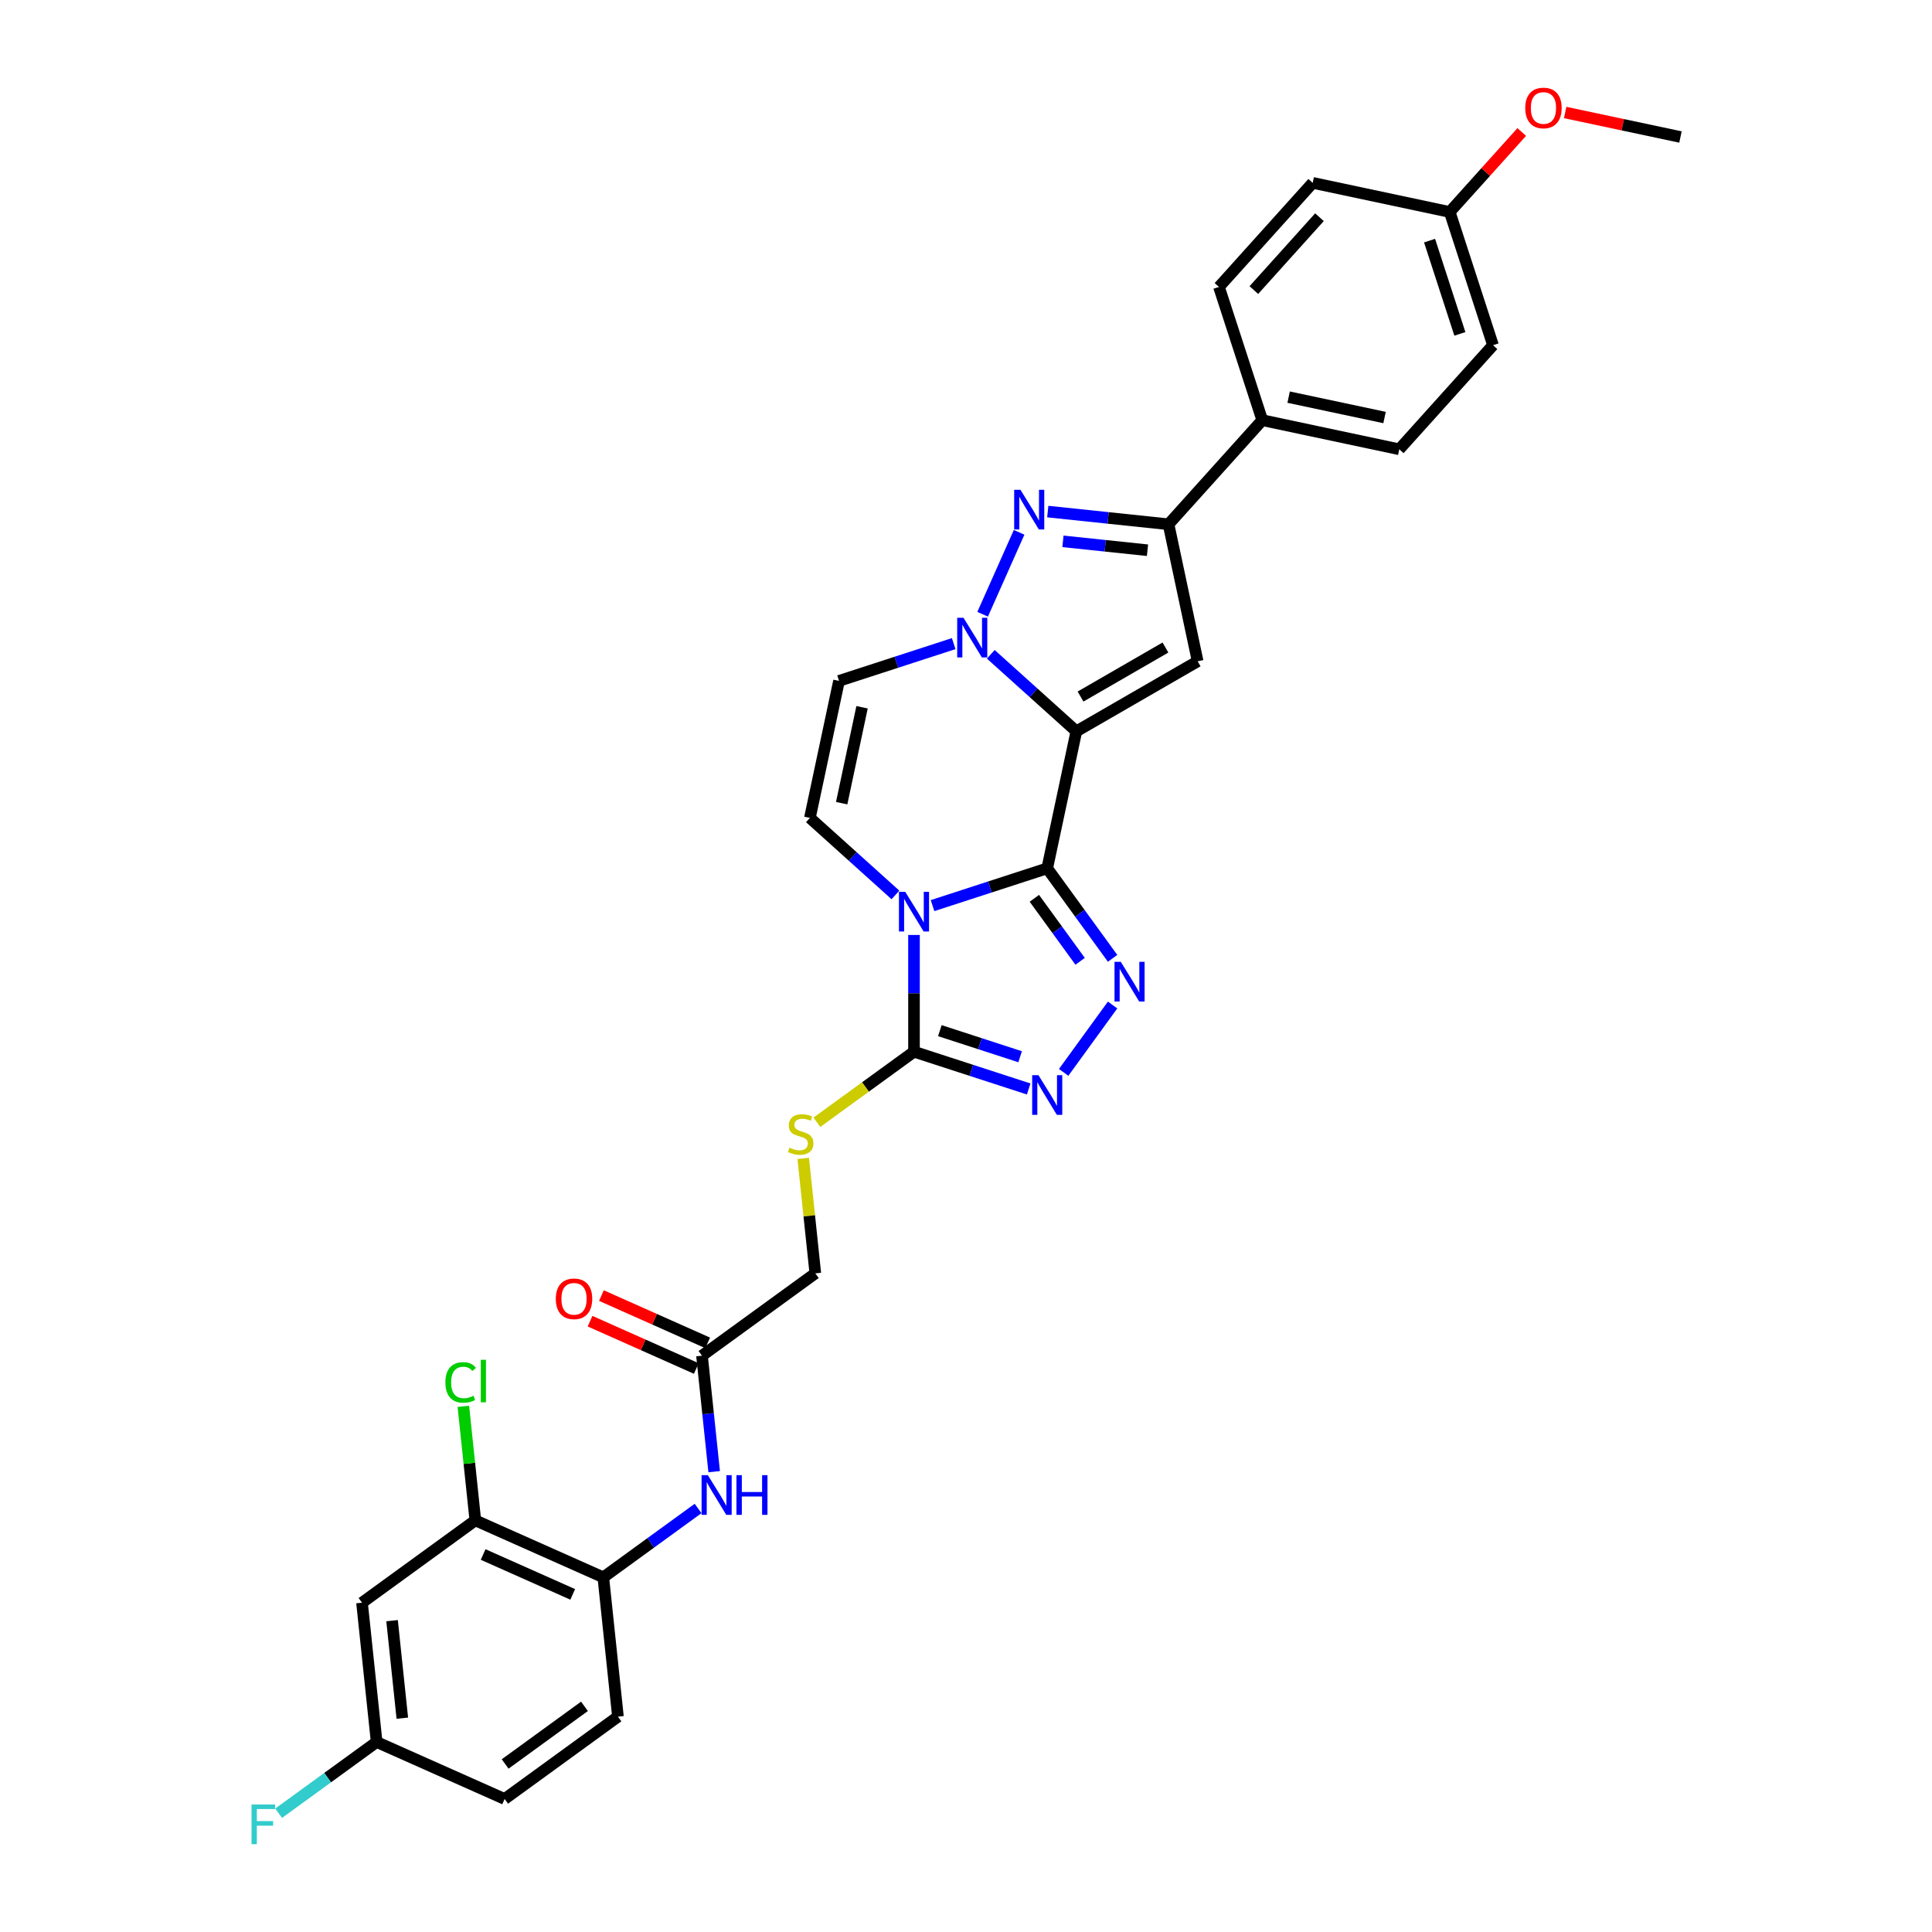 <?xml version='1.0' encoding='iso-8859-1'?>
<svg version='1.1' baseProfile='full'
              xmlns='http://www.w3.org/2000/svg'
                      xmlns:rdkit='http://www.rdkit.org/xml'
                      xmlns:xlink='http://www.w3.org/1999/xlink'
                  xml:space='preserve'
width='1000px' height='1000px' viewBox='0 0 1000 1000'>
<!-- END OF HEADER -->
<rect style='opacity:1.0;fill:#FFFFFF;stroke:none' width='1000' height='1000' x='0' y='0'> </rect>
<path class='bond-0' d='M 542.038,449.454 L 557.113,378.534' style='fill:none;fill-rule:evenodd;stroke:#000000;stroke-width:6px;stroke-linecap:butt;stroke-linejoin:miter;stroke-opacity:1' />
<path class='bond-1' d='M 542.038,449.454 L 512.36,459.097' style='fill:none;fill-rule:evenodd;stroke:#000000;stroke-width:6px;stroke-linecap:butt;stroke-linejoin:miter;stroke-opacity:1' />
<path class='bond-1' d='M 512.36,459.097 L 482.682,468.74' style='fill:none;fill-rule:evenodd;stroke:#0000FF;stroke-width:6px;stroke-linecap:butt;stroke-linejoin:miter;stroke-opacity:1' />
<path class='bond-3' d='M 542.038,449.454 L 558.959,472.743' style='fill:none;fill-rule:evenodd;stroke:#000000;stroke-width:6px;stroke-linecap:butt;stroke-linejoin:miter;stroke-opacity:1' />
<path class='bond-3' d='M 558.959,472.743 L 575.879,496.032' style='fill:none;fill-rule:evenodd;stroke:#0000FF;stroke-width:6px;stroke-linecap:butt;stroke-linejoin:miter;stroke-opacity:1' />
<path class='bond-3' d='M 535.383,464.964 L 547.227,481.266' style='fill:none;fill-rule:evenodd;stroke:#000000;stroke-width:6px;stroke-linecap:butt;stroke-linejoin:miter;stroke-opacity:1' />
<path class='bond-3' d='M 547.227,481.266 L 559.072,497.568' style='fill:none;fill-rule:evenodd;stroke:#0000FF;stroke-width:6px;stroke-linecap:butt;stroke-linejoin:miter;stroke-opacity:1' />
<path class='bond-2' d='M 557.113,378.534 L 534.972,358.598' style='fill:none;fill-rule:evenodd;stroke:#000000;stroke-width:6px;stroke-linecap:butt;stroke-linejoin:miter;stroke-opacity:1' />
<path class='bond-2' d='M 534.972,358.598 L 512.831,338.663' style='fill:none;fill-rule:evenodd;stroke:#0000FF;stroke-width:6px;stroke-linecap:butt;stroke-linejoin:miter;stroke-opacity:1' />
<path class='bond-4' d='M 557.113,378.534 L 619.903,342.282' style='fill:none;fill-rule:evenodd;stroke:#000000;stroke-width:6px;stroke-linecap:butt;stroke-linejoin:miter;stroke-opacity:1' />
<path class='bond-4' d='M 559.281,360.538 L 603.234,335.161' style='fill:none;fill-rule:evenodd;stroke:#000000;stroke-width:6px;stroke-linecap:butt;stroke-linejoin:miter;stroke-opacity:1' />
<path class='bond-6' d='M 473.083,483.938 L 473.083,514.151' style='fill:none;fill-rule:evenodd;stroke:#0000FF;stroke-width:6px;stroke-linecap:butt;stroke-linejoin:miter;stroke-opacity:1' />
<path class='bond-6' d='M 473.083,514.151 L 473.083,544.363' style='fill:none;fill-rule:evenodd;stroke:#000000;stroke-width:6px;stroke-linecap:butt;stroke-linejoin:miter;stroke-opacity:1' />
<path class='bond-9' d='M 463.483,463.215 L 441.342,443.28' style='fill:none;fill-rule:evenodd;stroke:#0000FF;stroke-width:6px;stroke-linecap:butt;stroke-linejoin:miter;stroke-opacity:1' />
<path class='bond-9' d='M 441.342,443.28 L 419.201,423.344' style='fill:none;fill-rule:evenodd;stroke:#000000;stroke-width:6px;stroke-linecap:butt;stroke-linejoin:miter;stroke-opacity:1' />
<path class='bond-5' d='M 508.61,317.94 L 527.491,275.532' style='fill:none;fill-rule:evenodd;stroke:#0000FF;stroke-width:6px;stroke-linecap:butt;stroke-linejoin:miter;stroke-opacity:1' />
<path class='bond-33' d='M 493.632,333.138 L 463.954,342.781' style='fill:none;fill-rule:evenodd;stroke:#0000FF;stroke-width:6px;stroke-linecap:butt;stroke-linejoin:miter;stroke-opacity:1' />
<path class='bond-33' d='M 463.954,342.781 L 434.276,352.424' style='fill:none;fill-rule:evenodd;stroke:#000000;stroke-width:6px;stroke-linecap:butt;stroke-linejoin:miter;stroke-opacity:1' />
<path class='bond-7' d='M 575.879,520.19 L 550.543,555.062' style='fill:none;fill-rule:evenodd;stroke:#0000FF;stroke-width:6px;stroke-linecap:butt;stroke-linejoin:miter;stroke-opacity:1' />
<path class='bond-8' d='M 619.903,342.282 L 604.829,271.362' style='fill:none;fill-rule:evenodd;stroke:#000000;stroke-width:6px;stroke-linecap:butt;stroke-linejoin:miter;stroke-opacity:1' />
<path class='bond-34' d='M 542.321,264.792 L 573.575,268.077' style='fill:none;fill-rule:evenodd;stroke:#0000FF;stroke-width:6px;stroke-linecap:butt;stroke-linejoin:miter;stroke-opacity:1' />
<path class='bond-34' d='M 573.575,268.077 L 604.829,271.362' style='fill:none;fill-rule:evenodd;stroke:#000000;stroke-width:6px;stroke-linecap:butt;stroke-linejoin:miter;stroke-opacity:1' />
<path class='bond-34' d='M 550.182,280.199 L 572.059,282.498' style='fill:none;fill-rule:evenodd;stroke:#0000FF;stroke-width:6px;stroke-linecap:butt;stroke-linejoin:miter;stroke-opacity:1' />
<path class='bond-34' d='M 572.059,282.498 L 593.937,284.798' style='fill:none;fill-rule:evenodd;stroke:#000000;stroke-width:6px;stroke-linecap:butt;stroke-linejoin:miter;stroke-opacity:1' />
<path class='bond-12' d='M 473.083,544.363 L 447.952,562.621' style='fill:none;fill-rule:evenodd;stroke:#000000;stroke-width:6px;stroke-linecap:butt;stroke-linejoin:miter;stroke-opacity:1' />
<path class='bond-12' d='M 447.952,562.621 L 422.821,580.88' style='fill:none;fill-rule:evenodd;stroke:#CCCC00;stroke-width:6px;stroke-linecap:butt;stroke-linejoin:miter;stroke-opacity:1' />
<path class='bond-32' d='M 473.083,544.363 L 502.761,554.006' style='fill:none;fill-rule:evenodd;stroke:#000000;stroke-width:6px;stroke-linecap:butt;stroke-linejoin:miter;stroke-opacity:1' />
<path class='bond-32' d='M 502.761,554.006 L 532.439,563.649' style='fill:none;fill-rule:evenodd;stroke:#0000FF;stroke-width:6px;stroke-linecap:butt;stroke-linejoin:miter;stroke-opacity:1' />
<path class='bond-32' d='M 486.467,533.465 L 507.242,540.215' style='fill:none;fill-rule:evenodd;stroke:#000000;stroke-width:6px;stroke-linecap:butt;stroke-linejoin:miter;stroke-opacity:1' />
<path class='bond-32' d='M 507.242,540.215 L 528.016,546.965' style='fill:none;fill-rule:evenodd;stroke:#0000FF;stroke-width:6px;stroke-linecap:butt;stroke-linejoin:miter;stroke-opacity:1' />
<path class='bond-17' d='M 604.829,271.362 L 653.344,217.481' style='fill:none;fill-rule:evenodd;stroke:#000000;stroke-width:6px;stroke-linecap:butt;stroke-linejoin:miter;stroke-opacity:1' />
<path class='bond-10' d='M 419.201,423.344 L 434.276,352.424' style='fill:none;fill-rule:evenodd;stroke:#000000;stroke-width:6px;stroke-linecap:butt;stroke-linejoin:miter;stroke-opacity:1' />
<path class='bond-10' d='M 435.647,415.721 L 446.199,366.077' style='fill:none;fill-rule:evenodd;stroke:#000000;stroke-width:6px;stroke-linecap:butt;stroke-linejoin:miter;stroke-opacity:1' />
<path class='bond-11' d='M 369.656,761.732 L 366.502,731.718' style='fill:none;fill-rule:evenodd;stroke:#0000FF;stroke-width:6px;stroke-linecap:butt;stroke-linejoin:miter;stroke-opacity:1' />
<path class='bond-11' d='M 366.502,731.718 L 363.347,701.704' style='fill:none;fill-rule:evenodd;stroke:#000000;stroke-width:6px;stroke-linecap:butt;stroke-linejoin:miter;stroke-opacity:1' />
<path class='bond-13' d='M 361.326,780.786 L 336.797,798.607' style='fill:none;fill-rule:evenodd;stroke:#0000FF;stroke-width:6px;stroke-linecap:butt;stroke-linejoin:miter;stroke-opacity:1' />
<path class='bond-13' d='M 336.797,798.607 L 312.269,816.428' style='fill:none;fill-rule:evenodd;stroke:#000000;stroke-width:6px;stroke-linecap:butt;stroke-linejoin:miter;stroke-opacity:1' />
<path class='bond-20' d='M 415.75,599.581 L 418.877,629.334' style='fill:none;fill-rule:evenodd;stroke:#CCCC00;stroke-width:6px;stroke-linecap:butt;stroke-linejoin:miter;stroke-opacity:1' />
<path class='bond-20' d='M 418.877,629.334 L 422.004,659.087' style='fill:none;fill-rule:evenodd;stroke:#000000;stroke-width:6px;stroke-linecap:butt;stroke-linejoin:miter;stroke-opacity:1' />
<path class='bond-14' d='M 312.269,816.428 L 246.033,786.938' style='fill:none;fill-rule:evenodd;stroke:#000000;stroke-width:6px;stroke-linecap:butt;stroke-linejoin:miter;stroke-opacity:1' />
<path class='bond-14' d='M 296.435,825.252 L 250.07,804.609' style='fill:none;fill-rule:evenodd;stroke:#000000;stroke-width:6px;stroke-linecap:butt;stroke-linejoin:miter;stroke-opacity:1' />
<path class='bond-19' d='M 312.269,816.428 L 319.847,888.535' style='fill:none;fill-rule:evenodd;stroke:#000000;stroke-width:6px;stroke-linecap:butt;stroke-linejoin:miter;stroke-opacity:1' />
<path class='bond-16' d='M 246.033,786.938 L 187.375,829.555' style='fill:none;fill-rule:evenodd;stroke:#000000;stroke-width:6px;stroke-linecap:butt;stroke-linejoin:miter;stroke-opacity:1' />
<path class='bond-24' d='M 246.033,786.938 L 242.931,757.424' style='fill:none;fill-rule:evenodd;stroke:#000000;stroke-width:6px;stroke-linecap:butt;stroke-linejoin:miter;stroke-opacity:1' />
<path class='bond-24' d='M 242.931,757.424 L 239.829,727.911' style='fill:none;fill-rule:evenodd;stroke:#00CC00;stroke-width:6px;stroke-linecap:butt;stroke-linejoin:miter;stroke-opacity:1' />
<path class='bond-15' d='M 363.347,701.704 L 422.004,659.087' style='fill:none;fill-rule:evenodd;stroke:#000000;stroke-width:6px;stroke-linecap:butt;stroke-linejoin:miter;stroke-opacity:1' />
<path class='bond-18' d='M 366.296,695.08 L 338.797,682.837' style='fill:none;fill-rule:evenodd;stroke:#000000;stroke-width:6px;stroke-linecap:butt;stroke-linejoin:miter;stroke-opacity:1' />
<path class='bond-18' d='M 338.797,682.837 L 311.298,670.594' style='fill:none;fill-rule:evenodd;stroke:#FF0000;stroke-width:6px;stroke-linecap:butt;stroke-linejoin:miter;stroke-opacity:1' />
<path class='bond-18' d='M 360.398,708.328 L 332.899,696.084' style='fill:none;fill-rule:evenodd;stroke:#000000;stroke-width:6px;stroke-linecap:butt;stroke-linejoin:miter;stroke-opacity:1' />
<path class='bond-18' d='M 332.899,696.084 L 305.4,683.841' style='fill:none;fill-rule:evenodd;stroke:#FF0000;stroke-width:6px;stroke-linecap:butt;stroke-linejoin:miter;stroke-opacity:1' />
<path class='bond-36' d='M 187.375,829.555 L 194.954,901.662' style='fill:none;fill-rule:evenodd;stroke:#000000;stroke-width:6px;stroke-linecap:butt;stroke-linejoin:miter;stroke-opacity:1' />
<path class='bond-36' d='M 202.934,838.855 L 208.239,889.33' style='fill:none;fill-rule:evenodd;stroke:#000000;stroke-width:6px;stroke-linecap:butt;stroke-linejoin:miter;stroke-opacity:1' />
<path class='bond-21' d='M 653.344,217.481 L 724.263,232.555' style='fill:none;fill-rule:evenodd;stroke:#000000;stroke-width:6px;stroke-linecap:butt;stroke-linejoin:miter;stroke-opacity:1' />
<path class='bond-21' d='M 666.996,205.558 L 716.64,216.11' style='fill:none;fill-rule:evenodd;stroke:#000000;stroke-width:6px;stroke-linecap:butt;stroke-linejoin:miter;stroke-opacity:1' />
<path class='bond-22' d='M 653.344,217.481 L 630.939,148.525' style='fill:none;fill-rule:evenodd;stroke:#000000;stroke-width:6px;stroke-linecap:butt;stroke-linejoin:miter;stroke-opacity:1' />
<path class='bond-26' d='M 319.847,888.535 L 261.19,931.152' style='fill:none;fill-rule:evenodd;stroke:#000000;stroke-width:6px;stroke-linecap:butt;stroke-linejoin:miter;stroke-opacity:1' />
<path class='bond-26' d='M 302.525,883.196 L 261.465,913.028' style='fill:none;fill-rule:evenodd;stroke:#000000;stroke-width:6px;stroke-linecap:butt;stroke-linejoin:miter;stroke-opacity:1' />
<path class='bond-28' d='M 724.263,232.555 L 772.778,178.674' style='fill:none;fill-rule:evenodd;stroke:#000000;stroke-width:6px;stroke-linecap:butt;stroke-linejoin:miter;stroke-opacity:1' />
<path class='bond-27' d='M 630.939,148.525 L 679.453,94.644' style='fill:none;fill-rule:evenodd;stroke:#000000;stroke-width:6px;stroke-linecap:butt;stroke-linejoin:miter;stroke-opacity:1' />
<path class='bond-27' d='M 648.992,150.146 L 682.952,112.429' style='fill:none;fill-rule:evenodd;stroke:#000000;stroke-width:6px;stroke-linecap:butt;stroke-linejoin:miter;stroke-opacity:1' />
<path class='bond-23' d='M 194.954,901.662 L 261.19,931.152' style='fill:none;fill-rule:evenodd;stroke:#000000;stroke-width:6px;stroke-linecap:butt;stroke-linejoin:miter;stroke-opacity:1' />
<path class='bond-29' d='M 194.954,901.662 L 169.584,920.094' style='fill:none;fill-rule:evenodd;stroke:#000000;stroke-width:6px;stroke-linecap:butt;stroke-linejoin:miter;stroke-opacity:1' />
<path class='bond-29' d='M 169.584,920.094 L 144.214,938.526' style='fill:none;fill-rule:evenodd;stroke:#33CCCC;stroke-width:6px;stroke-linecap:butt;stroke-linejoin:miter;stroke-opacity:1' />
<path class='bond-25' d='M 750.373,109.718 L 679.453,94.644' style='fill:none;fill-rule:evenodd;stroke:#000000;stroke-width:6px;stroke-linecap:butt;stroke-linejoin:miter;stroke-opacity:1' />
<path class='bond-30' d='M 750.373,109.718 L 769.012,89.018' style='fill:none;fill-rule:evenodd;stroke:#000000;stroke-width:6px;stroke-linecap:butt;stroke-linejoin:miter;stroke-opacity:1' />
<path class='bond-30' d='M 769.012,89.018 L 787.65,68.318' style='fill:none;fill-rule:evenodd;stroke:#FF0000;stroke-width:6px;stroke-linecap:butt;stroke-linejoin:miter;stroke-opacity:1' />
<path class='bond-35' d='M 750.373,109.718 L 772.778,178.674' style='fill:none;fill-rule:evenodd;stroke:#000000;stroke-width:6px;stroke-linecap:butt;stroke-linejoin:miter;stroke-opacity:1' />
<path class='bond-35' d='M 739.943,124.543 L 755.626,172.812' style='fill:none;fill-rule:evenodd;stroke:#000000;stroke-width:6px;stroke-linecap:butt;stroke-linejoin:miter;stroke-opacity:1' />
<path class='bond-31' d='M 810.126,58.226 L 839.967,64.569' style='fill:none;fill-rule:evenodd;stroke:#FF0000;stroke-width:6px;stroke-linecap:butt;stroke-linejoin:miter;stroke-opacity:1' />
<path class='bond-31' d='M 839.967,64.569 L 869.808,70.912' style='fill:none;fill-rule:evenodd;stroke:#000000;stroke-width:6px;stroke-linecap:butt;stroke-linejoin:miter;stroke-opacity:1' />
<path  class='atom-2' d='M 468.544 461.592
L 475.272 472.468
Q 475.939 473.541, 477.012 475.484
Q 478.085 477.427, 478.143 477.543
L 478.143 461.592
L 480.869 461.592
L 480.869 482.125
L 478.056 482.125
L 470.835 470.235
Q 469.994 468.843, 469.095 467.248
Q 468.225 465.652, 467.964 465.159
L 467.964 482.125
L 465.296 482.125
L 465.296 461.592
L 468.544 461.592
' fill='#0000FF'/>
<path  class='atom-3' d='M 498.693 319.752
L 505.421 330.628
Q 506.088 331.701, 507.161 333.644
Q 508.234 335.587, 508.292 335.703
L 508.292 319.752
L 511.018 319.752
L 511.018 340.286
L 508.205 340.286
L 500.984 328.395
Q 500.143 327.003, 499.244 325.408
Q 498.374 323.813, 498.113 323.32
L 498.113 340.286
L 495.445 340.286
L 495.445 319.752
L 498.693 319.752
' fill='#0000FF'/>
<path  class='atom-4' d='M 580.116 497.844
L 586.845 508.72
Q 587.512 509.793, 588.585 511.736
Q 589.658 513.679, 589.716 513.795
L 589.716 497.844
L 592.442 497.844
L 592.442 518.378
L 589.629 518.378
L 582.408 506.487
Q 581.566 505.095, 580.667 503.5
Q 579.797 501.905, 579.536 501.412
L 579.536 518.378
L 576.868 518.378
L 576.868 497.844
L 580.116 497.844
' fill='#0000FF'/>
<path  class='atom-6' d='M 528.183 253.516
L 534.911 264.392
Q 535.578 265.465, 536.651 267.408
Q 537.724 269.351, 537.782 269.467
L 537.782 253.516
L 540.509 253.516
L 540.509 274.05
L 537.695 274.05
L 530.474 262.159
Q 529.633 260.767, 528.734 259.172
Q 527.864 257.577, 527.603 257.084
L 527.603 274.05
L 524.935 274.05
L 524.935 253.516
L 528.183 253.516
' fill='#0000FF'/>
<path  class='atom-8' d='M 537.499 556.501
L 544.228 567.377
Q 544.895 568.45, 545.968 570.393
Q 547.041 572.336, 547.099 572.452
L 547.099 556.501
L 549.825 556.501
L 549.825 577.035
L 547.012 577.035
L 539.791 565.144
Q 538.95 563.752, 538.05 562.157
Q 537.18 560.562, 536.919 560.069
L 536.919 577.035
L 534.251 577.035
L 534.251 556.501
L 537.499 556.501
' fill='#0000FF'/>
<path  class='atom-12' d='M 366.387 763.544
L 373.115 774.42
Q 373.782 775.493, 374.855 777.436
Q 375.928 779.379, 375.986 779.495
L 375.986 763.544
L 378.713 763.544
L 378.713 784.078
L 375.899 784.078
L 368.678 772.187
Q 367.837 770.795, 366.938 769.2
Q 366.068 767.605, 365.807 767.112
L 365.807 784.078
L 363.139 784.078
L 363.139 763.544
L 366.387 763.544
' fill='#0000FF'/>
<path  class='atom-12' d='M 381.178 763.544
L 383.962 763.544
L 383.962 772.274
L 394.461 772.274
L 394.461 763.544
L 397.245 763.544
L 397.245 784.078
L 394.461 784.078
L 394.461 774.594
L 383.962 774.594
L 383.962 784.078
L 381.178 784.078
L 381.178 763.544
' fill='#0000FF'/>
<path  class='atom-13' d='M 408.625 594.027
Q 408.857 594.114, 409.814 594.52
Q 410.771 594.926, 411.815 595.187
Q 412.888 595.419, 413.932 595.419
Q 415.875 595.419, 417.007 594.491
Q 418.138 593.534, 418.138 591.881
Q 418.138 590.75, 417.558 590.054
Q 417.007 589.358, 416.136 588.981
Q 415.266 588.604, 413.816 588.169
Q 411.989 587.618, 410.887 587.096
Q 409.814 586.574, 409.031 585.472
Q 408.277 584.37, 408.277 582.514
Q 408.277 579.933, 410.017 578.337
Q 411.786 576.742, 415.266 576.742
Q 417.645 576.742, 420.342 577.873
L 419.675 580.107
Q 417.21 579.092, 415.353 579.092
Q 413.352 579.092, 412.25 579.933
Q 411.148 580.745, 411.177 582.166
Q 411.177 583.268, 411.728 583.935
Q 412.308 584.602, 413.12 584.979
Q 413.961 585.356, 415.353 585.791
Q 417.21 586.371, 418.312 586.951
Q 419.414 587.531, 420.197 588.72
Q 421.009 589.88, 421.009 591.881
Q 421.009 594.723, 419.095 596.261
Q 417.21 597.769, 414.048 597.769
Q 412.221 597.769, 410.829 597.363
Q 409.466 596.986, 407.842 596.319
L 408.625 594.027
' fill='#CCCC00'/>
<path  class='atom-19' d='M 287.685 672.272
Q 287.685 667.342, 290.122 664.586
Q 292.558 661.831, 297.111 661.831
Q 301.664 661.831, 304.1 664.586
Q 306.537 667.342, 306.537 672.272
Q 306.537 677.26, 304.071 680.102
Q 301.606 682.915, 297.111 682.915
Q 292.587 682.915, 290.122 680.102
Q 287.685 677.289, 287.685 672.272
M 297.111 680.595
Q 300.243 680.595, 301.925 678.507
Q 303.636 676.39, 303.636 672.272
Q 303.636 668.241, 301.925 666.211
Q 300.243 664.151, 297.111 664.151
Q 293.979 664.151, 292.268 666.182
Q 290.586 668.212, 290.586 672.272
Q 290.586 676.419, 292.268 678.507
Q 293.979 680.595, 297.111 680.595
' fill='#FF0000'/>
<path  class='atom-25' d='M 230.536 715.541
Q 230.536 710.437, 232.914 707.769
Q 235.322 705.072, 239.875 705.072
Q 244.109 705.072, 246.371 708.059
L 244.457 709.625
Q 242.804 707.45, 239.875 707.45
Q 236.772 707.45, 235.119 709.538
Q 233.495 711.597, 233.495 715.541
Q 233.495 719.602, 235.177 721.69
Q 236.888 723.778, 240.194 723.778
Q 242.456 723.778, 245.095 722.415
L 245.907 724.59
Q 244.834 725.286, 243.21 725.692
Q 241.586 726.098, 239.788 726.098
Q 235.322 726.098, 232.914 723.372
Q 230.536 720.646, 230.536 715.541
' fill='#00CC00'/>
<path  class='atom-25' d='M 248.865 703.825
L 251.534 703.825
L 251.534 725.837
L 248.865 725.837
L 248.865 703.825
' fill='#00CC00'/>
<path  class='atom-30' d='M 130.192 934.012
L 142.402 934.012
L 142.402 936.361
L 132.947 936.361
L 132.947 942.597
L 141.358 942.597
L 141.358 944.975
L 132.947 944.975
L 132.947 954.545
L 130.192 954.545
L 130.192 934.012
' fill='#33CCCC'/>
<path  class='atom-31' d='M 789.462 55.895
Q 789.462 50.965, 791.899 48.21
Q 794.335 45.455, 798.888 45.455
Q 803.441 45.455, 805.877 48.21
Q 808.314 50.965, 808.314 55.895
Q 808.314 60.883, 805.848 63.726
Q 803.383 66.539, 798.888 66.539
Q 794.364 66.539, 791.899 63.726
Q 789.462 60.913, 789.462 55.895
M 798.888 64.219
Q 802.02 64.219, 803.702 62.13
Q 805.413 60.013, 805.413 55.895
Q 805.413 51.864, 803.702 49.834
Q 802.02 47.775, 798.888 47.775
Q 795.756 47.775, 794.045 49.805
Q 792.363 51.835, 792.363 55.895
Q 792.363 60.042, 794.045 62.13
Q 795.756 64.219, 798.888 64.219
' fill='#FF0000'/>
</svg>
